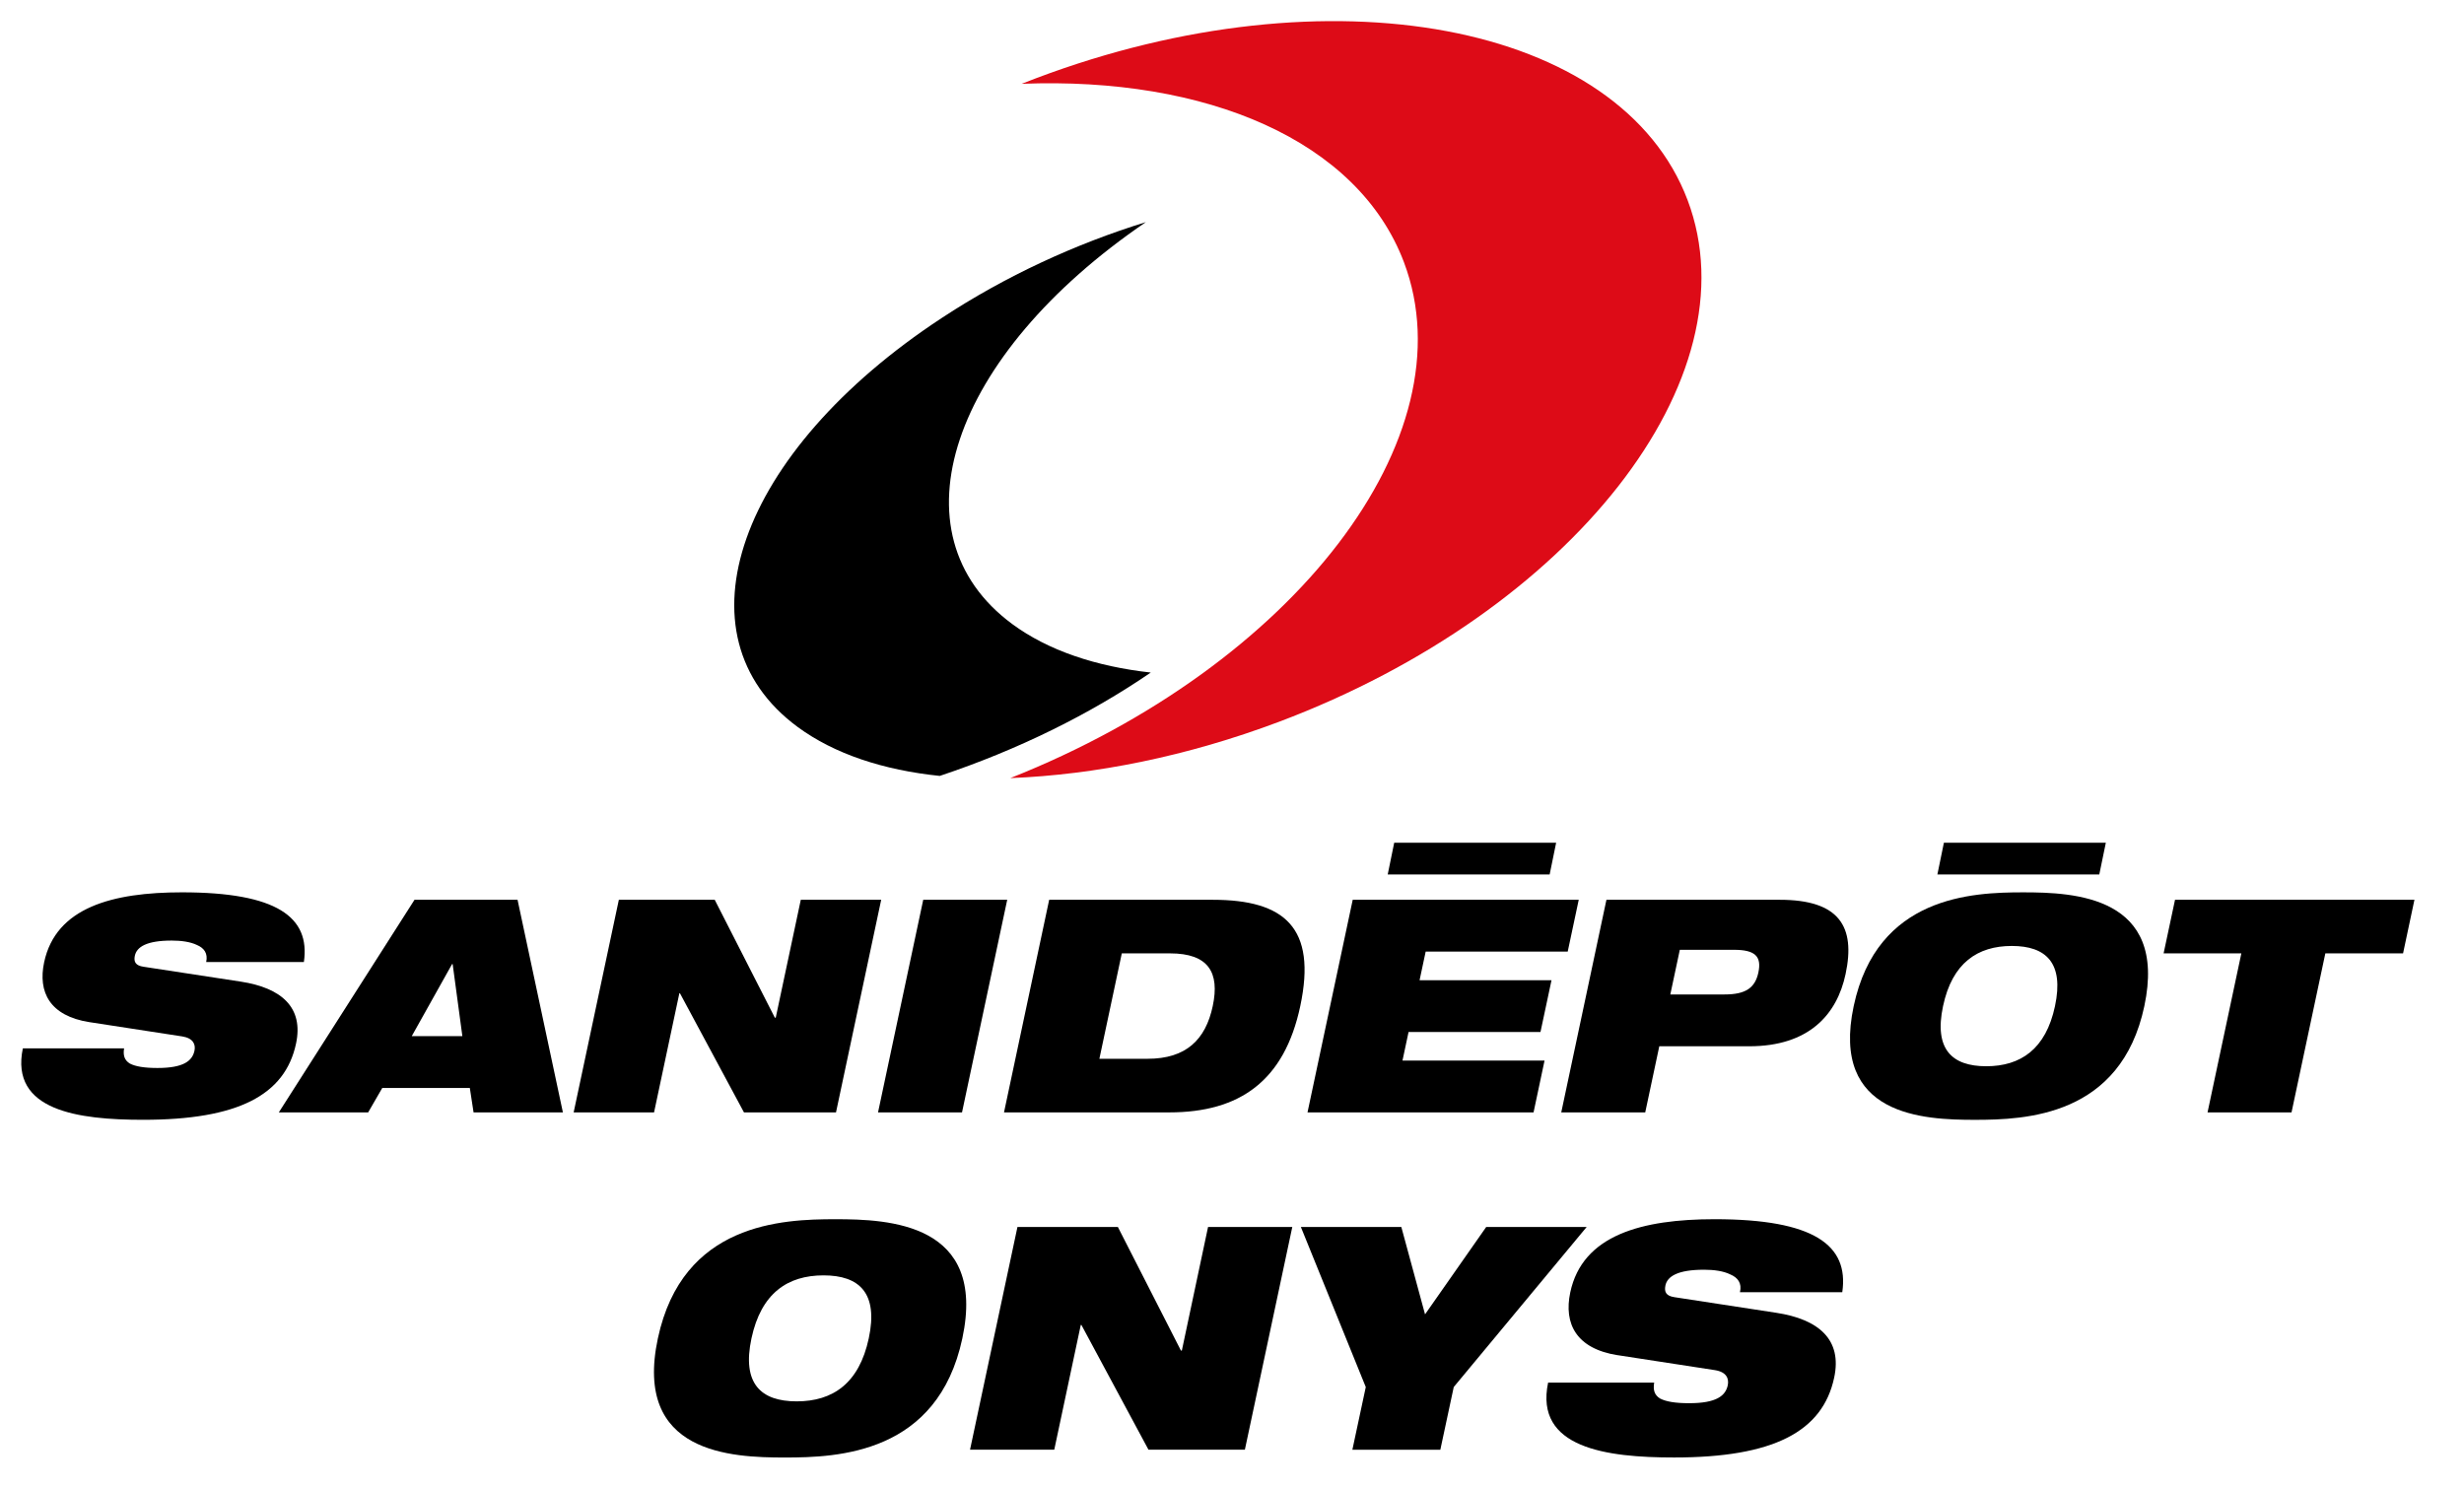 <?xml version="1.0" encoding="UTF-8"?>
<svg id="Calque_1" data-name="Calque 1" xmlns="http://www.w3.org/2000/svg" viewBox="0 0 1666.45 1005.78">
  <defs>
    <style>
      .cls-1 {
        fill: #dd0b17;
      }
    </style>
  </defs>
  <g>
    <path class="cls-1" d="M949.54,177.45c44.54,118.16-74.22,272.8-266.25,348.89,57.44-2.27,119.59-14.69,181.86-38.14,197.87-74.62,321.55-232.55,276.22-352.79-45.33-120.23-242.5-157.17-440.41-82.58-3.36,1.3-6.71,2.58-10,3.87,125.11-4.93,227.49,38.35,258.58,120.75"/>
    <path d="M778.29,454.94c-37-4.11-69.36-14.88-93.68-32.8-82.65-61.03-41.98-181.68,90.37-271.89-47.39,14.62-94.93,36.43-138.28,64.99-137.82,90.63-181.4,214.45-97.27,276.48,24.85,18.32,58.13,29.23,96.15,33.14,53.52-17.86,101.8-41.93,142.72-69.92"/>
  </g>
  <g>
    <polygon points="1052.45 570.05 942.93 570.05 938.54 591.52 1048.06 591.52 1052.45 570.05"/>
    <polygon points="1424.22 570.05 1314.7 570.05 1310.29 591.52 1419.79 591.52 1424.22 570.05"/>
    <path d="M60.52,691.44c-26.9-4.24-34.95-20.36-30.67-40.5,7.92-37.26,46.5-47.33,93.24-47.33,64.05,0,86.89,16.71,82.43,47.13h-66.07c1.25-5.84-1.4-9.46-6.22-11.49-4.56-2.21-10.83-3.01-17.08-3.01-16.93,0-23.66,4.24-24.95,10.27-.85,4.04.41,6.64,5.86,7.44l65.75,10.06c27.7,4.24,42.6,17.53,37.41,41.9-7.45,35.05-39.56,51.57-103.41,51.57-43.69,0-90.15-6.05-81.36-48.32h68.48c-.81,4.82.31,8.04,3.86,10.25,3.79,2,9.84,3.02,18.69,3.02,17.73,0,23.58-4.82,25.05-11.69.89-4.22-.83-8.45-8.22-9.65l-62.8-9.67Z"/>
    <path d="M280.34,608.65h69.69l30.67,143.83h-60.42l-2.53-16.53h-59.22l-9.54,16.53h-60.43l91.78-143.83ZM306.14,652.15h-.39l-27.28,48.75h34.24l-6.57-48.75Z"/>
    <polygon points="418.54 608.65 483.38 608.65 524.04 688.4 524.65 688.4 541.59 608.65 595.97 608.65 565.4 752.48 503.17 752.48 459.87 671.9 459.46 671.9 442.35 752.48 387.97 752.48 418.54 608.65"/>
    <polygon points="624.4 608.65 681.2 608.65 650.63 752.48 593.83 752.48 624.4 608.65"/>
    <path d="M709.59,608.65h110.58c48.74,0,70.49,18.93,59.23,71.91-10.74,50.55-40.87,71.91-88.6,71.91h-111.77l30.55-143.83ZM743.53,716.2h32.64c25.98,0,39.19-12.88,44.03-35.64,4.83-22.77-2.9-35.66-28.88-35.66h-32.63l-15.16,71.3Z"/>
    <polygon points="914.87 608.65 1067.73 608.65 1060.28 643.7 964.21 643.7 960.09 663.05 1049.32 663.05 1041.86 698.08 952.64 698.08 948.53 717.4 1044.61 717.4 1037.17 752.48 884.29 752.48 914.87 608.65"/>
    <path d="M1086.47,608.65h117.23c40.28,0,51.33,18.13,44.52,50.16-5.84,27.6-24.91,48.93-65.19,48.93h-60.82l-9.51,44.74h-56.8l30.56-143.83ZM1129.66,672.69h36.67c14.28,0,20.68-4.42,22.9-14.89,2.3-10.87-2.2-15.31-16.49-15.31h-36.65l-6.43,30.21Z"/>
    <path d="M1368.31,603.62c34.46,0,97.78,2.41,81.95,76.95-15.83,74.51-80.2,76.93-114.63,76.93s-97.79-2.42-81.94-76.93c15.83-74.54,80.19-76.95,114.63-76.95M1343.32,721.25c23.17,0,40.32-11.48,46.51-40.68,6.22-29.21-6.05-40.69-29.2-40.69s-40.31,11.47-46.51,40.69c-6.22,29.2,6.05,40.68,29.2,40.68"/>
    <polygon points="1515.87 644.9 1463.29 644.9 1471.01 608.65 1632.93 608.65 1625.24 644.9 1572.67 644.9 1549.8 752.48 1493 752.48 1515.87 644.9"/>
  </g>
  <g>
    <path d="M564.98,824.73c36.08,0,102.54,2.53,85.87,80.6-16.66,78.06-83.97,80.6-120.05,80.6s-102.54-2.53-85.87-80.6c16.67-78.06,83.97-80.6,120.05-80.6ZM538.82,947.94c24.27,0,42.2-12.03,48.74-42.62,6.55-30.59-6.32-42.61-30.59-42.61s-42.2,12.03-48.74,42.61c-6.54,30.6,6.33,42.62,30.59,42.62Z"/>
    <path d="M688.11,830h67.94l42.62,83.55h.64l17.72-83.55h56.97l-32.07,150.65h-65.19l-45.36-84.39h-.43l-17.93,84.39h-56.97l32.07-150.65Z"/>
    <path d="M923.69,938.24l-43.88-108.24h67.94l16.04,59.08,41.35-59.08h67.94l-89.88,108.24-9.07,42.41h-59.49l9.07-42.41Z"/>
    <path d="M1094.05,916.72c-28.06-4.43-36.5-21.31-32.07-42.42,8.23-39.03,48.74-49.58,97.69-49.58,67.09,0,90.93,17.51,86.29,49.37h-69.21c1.48-6.12-1.48-9.91-6.54-12.03-4.64-2.32-11.18-3.17-17.72-3.17-17.73,0-24.9,4.43-26.16,10.76-.84,4.22.42,6.97,6.12,7.81l68.79,10.55c29.11,4.43,44.73,18.36,39.24,43.88-7.81,36.71-41.35,54.01-108.23,54.01-45.78,0-94.52-6.33-85.24-50.64h71.74c-.85,5.07.21,8.44,4,10.76,4.01,2.1,10.34,3.16,19.63,3.16,18.56,0,24.68-5.06,26.16-12.23.85-4.43-.84-8.86-8.65-10.13l-65.82-10.13Z"/>
  </g>
</svg>
